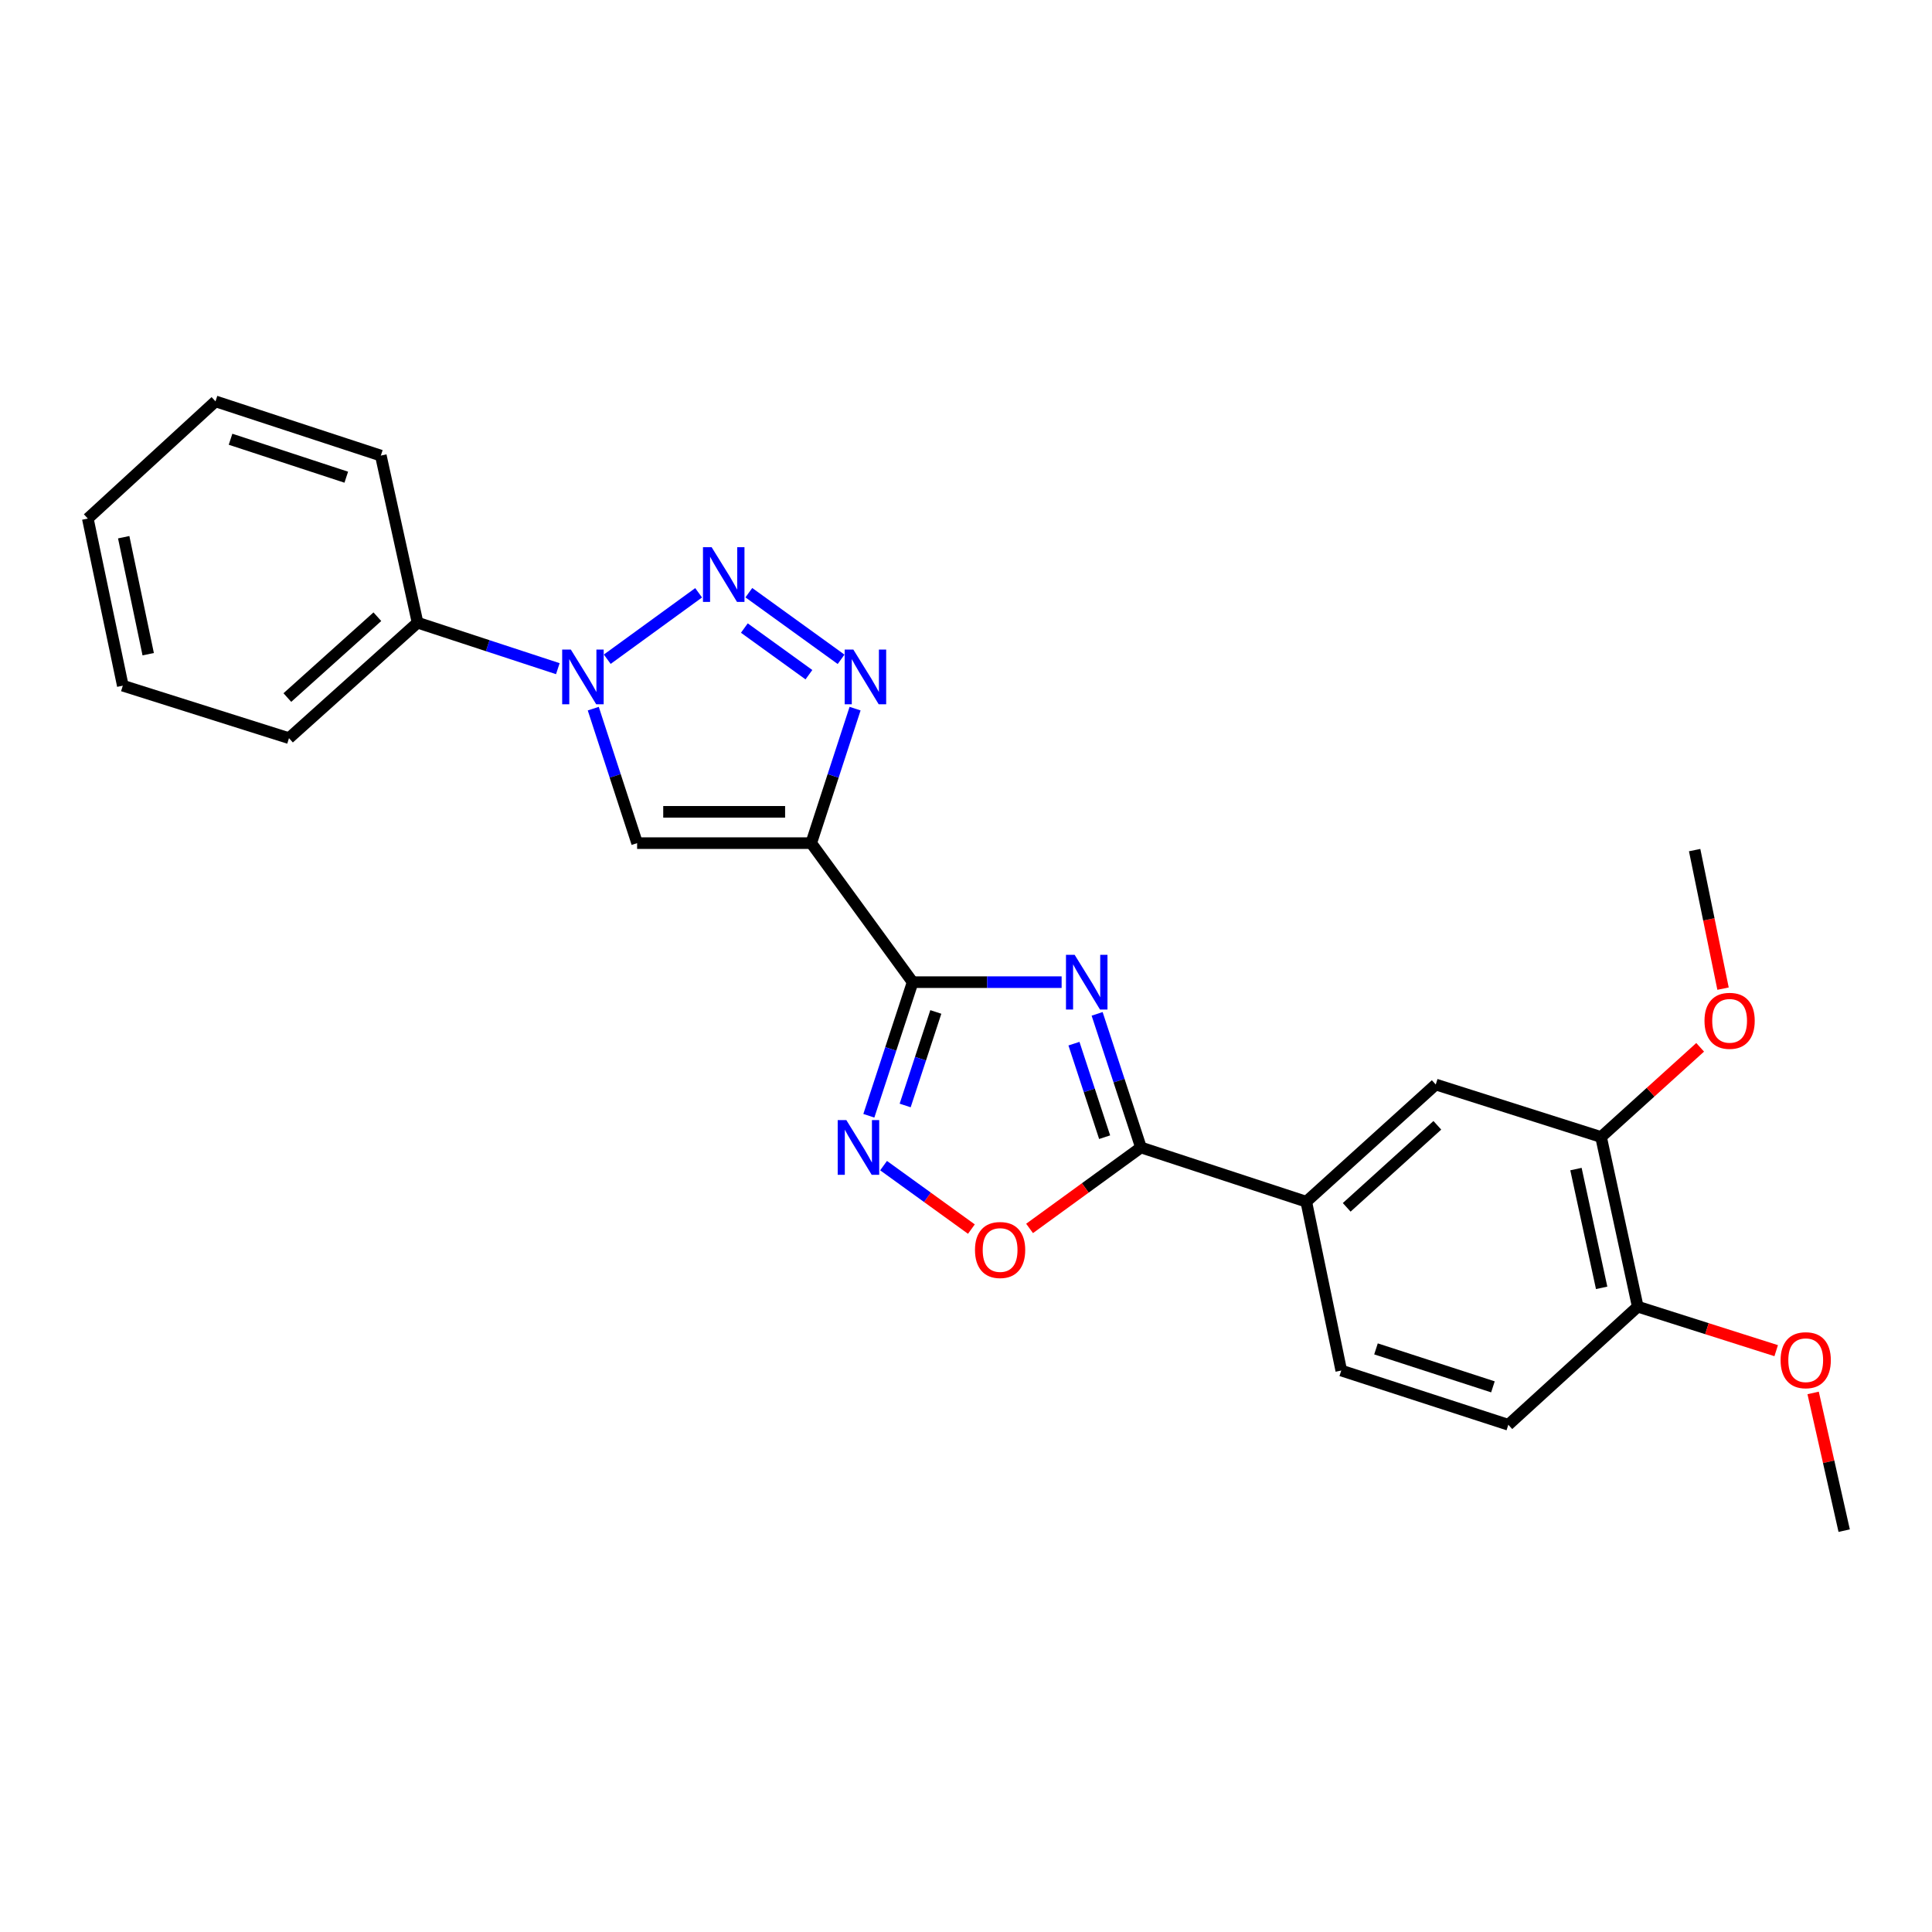 <?xml version='1.0' encoding='iso-8859-1'?>
<svg version='1.1' baseProfile='full'
              xmlns='http://www.w3.org/2000/svg'
                      xmlns:rdkit='http://www.rdkit.org/xml'
                      xmlns:xlink='http://www.w3.org/1999/xlink'
                  xml:space='preserve'
width='1000px' height='1000px' viewBox='0 0 1000 1000'>
<!-- END OF HEADER -->
<rect style='opacity:1.0;fill:#FFFFFF;stroke:none' width='1000' height='1000' x='0' y='0'> </rect>
<path class='bond-0' d='M 472.383,508.362 L 419.886,436.404' style='fill:none;fill-rule:evenodd;stroke:#000000;stroke-width:6px;stroke-linecap:butt;stroke-linejoin:miter;stroke-opacity:1' />
<path class='bond-1' d='M 472.383,508.362 L 510.94,508.362' style='fill:none;fill-rule:evenodd;stroke:#000000;stroke-width:6px;stroke-linecap:butt;stroke-linejoin:miter;stroke-opacity:1' />
<path class='bond-1' d='M 510.94,508.362 L 549.497,508.362' style='fill:none;fill-rule:evenodd;stroke:#0000FF;stroke-width:6px;stroke-linecap:butt;stroke-linejoin:miter;stroke-opacity:1' />
<path class='bond-7' d='M 472.383,508.362 L 461.048,542.942' style='fill:none;fill-rule:evenodd;stroke:#000000;stroke-width:6px;stroke-linecap:butt;stroke-linejoin:miter;stroke-opacity:1' />
<path class='bond-7' d='M 461.048,542.942 L 449.714,577.521' style='fill:none;fill-rule:evenodd;stroke:#0000FF;stroke-width:6px;stroke-linecap:butt;stroke-linejoin:miter;stroke-opacity:1' />
<path class='bond-7' d='M 484.379,523.783 L 476.445,547.989' style='fill:none;fill-rule:evenodd;stroke:#000000;stroke-width:6px;stroke-linecap:butt;stroke-linejoin:miter;stroke-opacity:1' />
<path class='bond-7' d='M 476.445,547.989 L 468.511,572.194' style='fill:none;fill-rule:evenodd;stroke:#0000FF;stroke-width:6px;stroke-linecap:butt;stroke-linejoin:miter;stroke-opacity:1' />
<path class='bond-3' d='M 419.886,436.404 L 431.237,401.596' style='fill:none;fill-rule:evenodd;stroke:#000000;stroke-width:6px;stroke-linecap:butt;stroke-linejoin:miter;stroke-opacity:1' />
<path class='bond-3' d='M 431.237,401.596 L 442.588,366.789' style='fill:none;fill-rule:evenodd;stroke:#0000FF;stroke-width:6px;stroke-linecap:butt;stroke-linejoin:miter;stroke-opacity:1' />
<path class='bond-5' d='M 419.886,436.404 L 329.77,436.404' style='fill:none;fill-rule:evenodd;stroke:#000000;stroke-width:6px;stroke-linecap:butt;stroke-linejoin:miter;stroke-opacity:1' />
<path class='bond-5' d='M 406.368,420.201 L 343.288,420.201' style='fill:none;fill-rule:evenodd;stroke:#000000;stroke-width:6px;stroke-linecap:butt;stroke-linejoin:miter;stroke-opacity:1' />
<path class='bond-6' d='M 567.872,524.774 L 579.214,559.353' style='fill:none;fill-rule:evenodd;stroke:#0000FF;stroke-width:6px;stroke-linecap:butt;stroke-linejoin:miter;stroke-opacity:1' />
<path class='bond-6' d='M 579.214,559.353 L 590.556,593.932' style='fill:none;fill-rule:evenodd;stroke:#000000;stroke-width:6px;stroke-linecap:butt;stroke-linejoin:miter;stroke-opacity:1' />
<path class='bond-6' d='M 555.879,540.197 L 563.818,564.403' style='fill:none;fill-rule:evenodd;stroke:#0000FF;stroke-width:6px;stroke-linecap:butt;stroke-linejoin:miter;stroke-opacity:1' />
<path class='bond-6' d='M 563.818,564.403 L 571.758,588.608' style='fill:none;fill-rule:evenodd;stroke:#000000;stroke-width:6px;stroke-linecap:butt;stroke-linejoin:miter;stroke-opacity:1' />
<path class='bond-2' d='M 387.601,306.775 L 435.343,341.263' style='fill:none;fill-rule:evenodd;stroke:#0000FF;stroke-width:6px;stroke-linecap:butt;stroke-linejoin:miter;stroke-opacity:1' />
<path class='bond-2' d='M 385.274,325.083 L 418.693,349.224' style='fill:none;fill-rule:evenodd;stroke:#0000FF;stroke-width:6px;stroke-linecap:butt;stroke-linejoin:miter;stroke-opacity:1' />
<path class='bond-26' d='M 361.606,306.829 L 314.312,341.212' style='fill:none;fill-rule:evenodd;stroke:#0000FF;stroke-width:6px;stroke-linecap:butt;stroke-linejoin:miter;stroke-opacity:1' />
<path class='bond-4' d='M 307.075,366.789 L 318.423,401.596' style='fill:none;fill-rule:evenodd;stroke:#0000FF;stroke-width:6px;stroke-linecap:butt;stroke-linejoin:miter;stroke-opacity:1' />
<path class='bond-4' d='M 318.423,401.596 L 329.77,436.404' style='fill:none;fill-rule:evenodd;stroke:#000000;stroke-width:6px;stroke-linecap:butt;stroke-linejoin:miter;stroke-opacity:1' />
<path class='bond-12' d='M 288.73,346.106 L 252.432,334.202' style='fill:none;fill-rule:evenodd;stroke:#0000FF;stroke-width:6px;stroke-linecap:butt;stroke-linejoin:miter;stroke-opacity:1' />
<path class='bond-12' d='M 252.432,334.202 L 216.134,322.299' style='fill:none;fill-rule:evenodd;stroke:#000000;stroke-width:6px;stroke-linecap:butt;stroke-linejoin:miter;stroke-opacity:1' />
<path class='bond-9' d='M 590.556,593.932 L 676.126,621.999' style='fill:none;fill-rule:evenodd;stroke:#000000;stroke-width:6px;stroke-linecap:butt;stroke-linejoin:miter;stroke-opacity:1' />
<path class='bond-25' d='M 590.556,593.932 L 561.731,614.881' style='fill:none;fill-rule:evenodd;stroke:#000000;stroke-width:6px;stroke-linecap:butt;stroke-linejoin:miter;stroke-opacity:1' />
<path class='bond-25' d='M 561.731,614.881 L 532.905,635.83' style='fill:none;fill-rule:evenodd;stroke:#FF0000;stroke-width:6px;stroke-linecap:butt;stroke-linejoin:miter;stroke-opacity:1' />
<path class='bond-8' d='M 457.335,603.327 L 480.064,619.752' style='fill:none;fill-rule:evenodd;stroke:#0000FF;stroke-width:6px;stroke-linecap:butt;stroke-linejoin:miter;stroke-opacity:1' />
<path class='bond-8' d='M 480.064,619.752 L 502.792,636.176' style='fill:none;fill-rule:evenodd;stroke:#FF0000;stroke-width:6px;stroke-linecap:butt;stroke-linejoin:miter;stroke-opacity:1' />
<path class='bond-10' d='M 676.126,621.999 L 743.143,561.346' style='fill:none;fill-rule:evenodd;stroke:#000000;stroke-width:6px;stroke-linecap:butt;stroke-linejoin:miter;stroke-opacity:1' />
<path class='bond-10' d='M 697.051,624.914 L 743.963,582.457' style='fill:none;fill-rule:evenodd;stroke:#000000;stroke-width:6px;stroke-linecap:butt;stroke-linejoin:miter;stroke-opacity:1' />
<path class='bond-14' d='M 676.126,621.999 L 694.237,709.387' style='fill:none;fill-rule:evenodd;stroke:#000000;stroke-width:6px;stroke-linecap:butt;stroke-linejoin:miter;stroke-opacity:1' />
<path class='bond-11' d='M 743.143,561.346 L 828.703,588.513' style='fill:none;fill-rule:evenodd;stroke:#000000;stroke-width:6px;stroke-linecap:butt;stroke-linejoin:miter;stroke-opacity:1' />
<path class='bond-16' d='M 828.703,588.513 L 854.351,565.3' style='fill:none;fill-rule:evenodd;stroke:#000000;stroke-width:6px;stroke-linecap:butt;stroke-linejoin:miter;stroke-opacity:1' />
<path class='bond-16' d='M 854.351,565.3 L 879.999,542.088' style='fill:none;fill-rule:evenodd;stroke:#FF0000;stroke-width:6px;stroke-linecap:butt;stroke-linejoin:miter;stroke-opacity:1' />
<path class='bond-27' d='M 828.703,588.513 L 847.696,676.333' style='fill:none;fill-rule:evenodd;stroke:#000000;stroke-width:6px;stroke-linecap:butt;stroke-linejoin:miter;stroke-opacity:1' />
<path class='bond-27' d='M 815.715,605.111 L 829.011,666.585' style='fill:none;fill-rule:evenodd;stroke:#000000;stroke-width:6px;stroke-linecap:butt;stroke-linejoin:miter;stroke-opacity:1' />
<path class='bond-18' d='M 216.134,322.299 L 149.576,382.07' style='fill:none;fill-rule:evenodd;stroke:#000000;stroke-width:6px;stroke-linecap:butt;stroke-linejoin:miter;stroke-opacity:1' />
<path class='bond-18' d='M 195.324,319.209 L 148.734,361.049' style='fill:none;fill-rule:evenodd;stroke:#000000;stroke-width:6px;stroke-linecap:butt;stroke-linejoin:miter;stroke-opacity:1' />
<path class='bond-19' d='M 216.134,322.299 L 197.114,235.812' style='fill:none;fill-rule:evenodd;stroke:#000000;stroke-width:6px;stroke-linecap:butt;stroke-linejoin:miter;stroke-opacity:1' />
<path class='bond-13' d='M 847.696,676.333 L 780.706,737.454' style='fill:none;fill-rule:evenodd;stroke:#000000;stroke-width:6px;stroke-linecap:butt;stroke-linejoin:miter;stroke-opacity:1' />
<path class='bond-17' d='M 847.696,676.333 L 883.525,687.718' style='fill:none;fill-rule:evenodd;stroke:#000000;stroke-width:6px;stroke-linecap:butt;stroke-linejoin:miter;stroke-opacity:1' />
<path class='bond-17' d='M 883.525,687.718 L 919.353,699.103' style='fill:none;fill-rule:evenodd;stroke:#FF0000;stroke-width:6px;stroke-linecap:butt;stroke-linejoin:miter;stroke-opacity:1' />
<path class='bond-15' d='M 694.237,709.387 L 780.706,737.454' style='fill:none;fill-rule:evenodd;stroke:#000000;stroke-width:6px;stroke-linecap:butt;stroke-linejoin:miter;stroke-opacity:1' />
<path class='bond-15' d='M 712.21,698.185 L 772.738,717.832' style='fill:none;fill-rule:evenodd;stroke:#000000;stroke-width:6px;stroke-linecap:butt;stroke-linejoin:miter;stroke-opacity:1' />
<path class='bond-20' d='M 891.844,511.719 L 884.493,475.866' style='fill:none;fill-rule:evenodd;stroke:#FF0000;stroke-width:6px;stroke-linecap:butt;stroke-linejoin:miter;stroke-opacity:1' />
<path class='bond-20' d='M 884.493,475.866 L 877.141,440.013' style='fill:none;fill-rule:evenodd;stroke:#000000;stroke-width:6px;stroke-linecap:butt;stroke-linejoin:miter;stroke-opacity:1' />
<path class='bond-21' d='M 938.473,720.981 L 946.509,756.618' style='fill:none;fill-rule:evenodd;stroke:#FF0000;stroke-width:6px;stroke-linecap:butt;stroke-linejoin:miter;stroke-opacity:1' />
<path class='bond-21' d='M 946.509,756.618 L 954.545,792.255' style='fill:none;fill-rule:evenodd;stroke:#000000;stroke-width:6px;stroke-linecap:butt;stroke-linejoin:miter;stroke-opacity:1' />
<path class='bond-23' d='M 149.576,382.07 L 63.566,354.903' style='fill:none;fill-rule:evenodd;stroke:#000000;stroke-width:6px;stroke-linecap:butt;stroke-linejoin:miter;stroke-opacity:1' />
<path class='bond-22' d='M 197.114,235.812 L 111.544,207.745' style='fill:none;fill-rule:evenodd;stroke:#000000;stroke-width:6px;stroke-linecap:butt;stroke-linejoin:miter;stroke-opacity:1' />
<path class='bond-22' d='M 179.228,246.997 L 119.33,227.351' style='fill:none;fill-rule:evenodd;stroke:#000000;stroke-width:6px;stroke-linecap:butt;stroke-linejoin:miter;stroke-opacity:1' />
<path class='bond-24' d='M 111.544,207.745 L 45.455,268.406' style='fill:none;fill-rule:evenodd;stroke:#000000;stroke-width:6px;stroke-linecap:butt;stroke-linejoin:miter;stroke-opacity:1' />
<path class='bond-28' d='M 63.566,354.903 L 45.455,268.406' style='fill:none;fill-rule:evenodd;stroke:#000000;stroke-width:6px;stroke-linecap:butt;stroke-linejoin:miter;stroke-opacity:1' />
<path class='bond-28' d='M 76.708,338.608 L 64.03,278.06' style='fill:none;fill-rule:evenodd;stroke:#000000;stroke-width:6px;stroke-linecap:butt;stroke-linejoin:miter;stroke-opacity:1' />
<path  class='atom-2' d='M 556.229 494.202
L 565.509 509.202
Q 566.429 510.682, 567.909 513.362
Q 569.389 516.042, 569.469 516.202
L 569.469 494.202
L 573.229 494.202
L 573.229 522.522
L 569.349 522.522
L 559.389 506.122
Q 558.229 504.202, 556.989 502.002
Q 555.789 499.802, 555.429 499.122
L 555.429 522.522
L 551.749 522.522
L 551.749 494.202
L 556.229 494.202
' fill='#0000FF'/>
<path  class='atom-3' d='M 368.339 283.223
L 377.619 298.223
Q 378.539 299.703, 380.019 302.383
Q 381.499 305.063, 381.579 305.223
L 381.579 283.223
L 385.339 283.223
L 385.339 311.543
L 381.459 311.543
L 371.499 295.143
Q 370.339 293.223, 369.099 291.023
Q 367.899 288.823, 367.539 288.143
L 367.539 311.543
L 363.859 311.543
L 363.859 283.223
L 368.339 283.223
' fill='#0000FF'/>
<path  class='atom-4' d='M 441.684 336.206
L 450.964 351.206
Q 451.884 352.686, 453.364 355.366
Q 454.844 358.046, 454.924 358.206
L 454.924 336.206
L 458.684 336.206
L 458.684 364.526
L 454.804 364.526
L 444.844 348.126
Q 443.684 346.206, 442.444 344.006
Q 441.244 341.806, 440.884 341.126
L 440.884 364.526
L 437.204 364.526
L 437.204 336.206
L 441.684 336.206
' fill='#0000FF'/>
<path  class='atom-5' d='M 295.461 336.206
L 304.741 351.206
Q 305.661 352.686, 307.141 355.366
Q 308.621 358.046, 308.701 358.206
L 308.701 336.206
L 312.461 336.206
L 312.461 364.526
L 308.581 364.526
L 298.621 348.126
Q 297.461 346.206, 296.221 344.006
Q 295.021 341.806, 294.661 341.126
L 294.661 364.526
L 290.981 364.526
L 290.981 336.206
L 295.461 336.206
' fill='#0000FF'/>
<path  class='atom-8' d='M 438.074 579.772
L 447.354 594.772
Q 448.274 596.252, 449.754 598.932
Q 451.234 601.612, 451.314 601.772
L 451.314 579.772
L 455.074 579.772
L 455.074 608.092
L 451.194 608.092
L 441.234 591.692
Q 440.074 589.772, 438.834 587.572
Q 437.634 585.372, 437.274 584.692
L 437.274 608.092
L 433.594 608.092
L 433.594 579.772
L 438.074 579.772
' fill='#0000FF'/>
<path  class='atom-9' d='M 504.652 646.995
Q 504.652 640.195, 508.012 636.395
Q 511.372 632.595, 517.652 632.595
Q 523.932 632.595, 527.292 636.395
Q 530.652 640.195, 530.652 646.995
Q 530.652 653.875, 527.252 657.795
Q 523.852 661.675, 517.652 661.675
Q 511.412 661.675, 508.012 657.795
Q 504.652 653.915, 504.652 646.995
M 517.652 658.475
Q 521.972 658.475, 524.292 655.595
Q 526.652 652.675, 526.652 646.995
Q 526.652 641.435, 524.292 638.635
Q 521.972 635.795, 517.652 635.795
Q 513.332 635.795, 510.972 638.595
Q 508.652 641.395, 508.652 646.995
Q 508.652 652.715, 510.972 655.595
Q 513.332 658.475, 517.652 658.475
' fill='#FF0000'/>
<path  class='atom-17' d='M 882.243 528.372
Q 882.243 521.572, 885.603 517.772
Q 888.963 513.972, 895.243 513.972
Q 901.523 513.972, 904.883 517.772
Q 908.243 521.572, 908.243 528.372
Q 908.243 535.252, 904.843 539.172
Q 901.443 543.052, 895.243 543.052
Q 889.003 543.052, 885.603 539.172
Q 882.243 535.292, 882.243 528.372
M 895.243 539.852
Q 899.563 539.852, 901.883 536.972
Q 904.243 534.052, 904.243 528.372
Q 904.243 522.812, 901.883 520.012
Q 899.563 517.172, 895.243 517.172
Q 890.923 517.172, 888.563 519.972
Q 886.243 522.772, 886.243 528.372
Q 886.243 534.092, 888.563 536.972
Q 890.923 539.852, 895.243 539.852
' fill='#FF0000'/>
<path  class='atom-18' d='M 921.634 704.039
Q 921.634 697.239, 924.994 693.439
Q 928.354 689.639, 934.634 689.639
Q 940.914 689.639, 944.274 693.439
Q 947.634 697.239, 947.634 704.039
Q 947.634 710.919, 944.234 714.839
Q 940.834 718.719, 934.634 718.719
Q 928.394 718.719, 924.994 714.839
Q 921.634 710.959, 921.634 704.039
M 934.634 715.519
Q 938.954 715.519, 941.274 712.639
Q 943.634 709.719, 943.634 704.039
Q 943.634 698.479, 941.274 695.679
Q 938.954 692.839, 934.634 692.839
Q 930.314 692.839, 927.954 695.639
Q 925.634 698.439, 925.634 704.039
Q 925.634 709.759, 927.954 712.639
Q 930.314 715.519, 934.634 715.519
' fill='#FF0000'/>
</svg>
